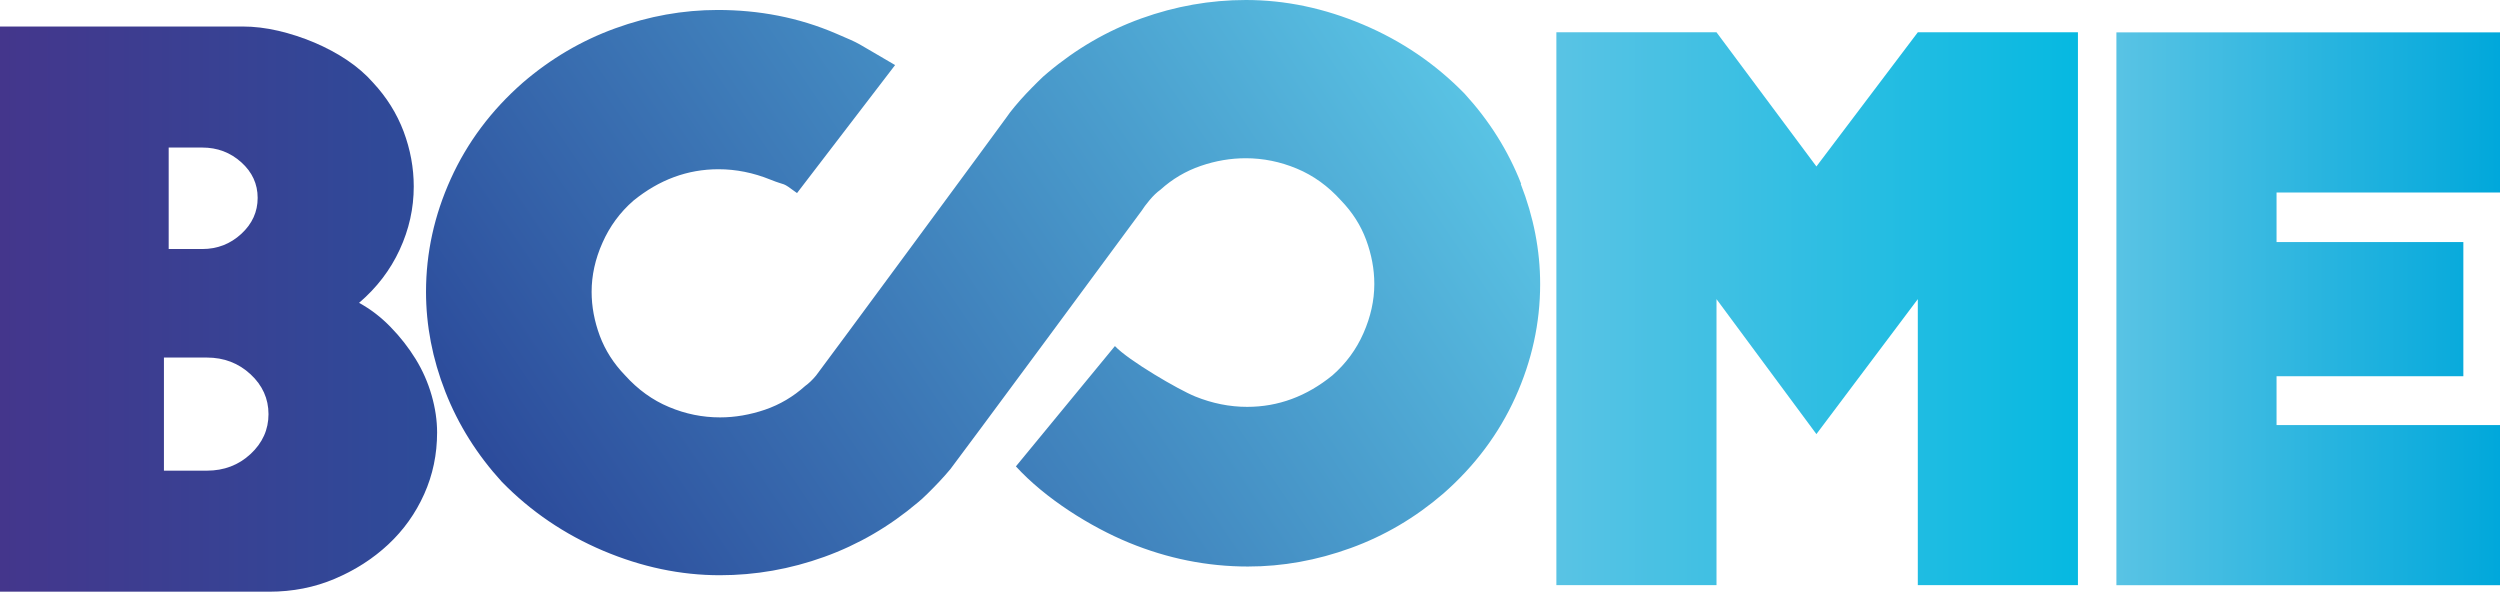 <?xml version="1.0" encoding="utf-8"?>
<svg viewBox="589.389 147.636 315.83 74.75" width="315.83" height="74.75" xmlns="http://www.w3.org/2000/svg">
  <defs>
    <linearGradient id="Dégradé_sans_nom_589" data-name="Dégradé sans nom 589" x1="13.37" y1="172.07" x2="68.6" y2="172.07" gradientUnits="userSpaceOnUse" gradientTransform="matrix(1, 0, 0, 1, 576.019, 14.616)">
      <stop offset="0" stop-color="#44368c"/>
      <stop offset="1" stop-color="#2d4c9a"/>
    </linearGradient>
    <linearGradient id="Dégradé_sans_nom_577" data-name="Dégradé sans nom 577" x1="84.26" y1="205.59" x2="190.97" y2="133.19" gradientUnits="userSpaceOnUse" gradientTransform="matrix(1, 0, 0, 1, 576.019, 14.616)">
      <stop offset="0" stop-color="#2c4b9b"/>
      <stop offset="0.71" stop-color="#4b9fce"/>
      <stop offset="1" stop-color="#59c3e4"/>
    </linearGradient>
    <linearGradient id="Dégradé_sans_nom_566" data-name="Dégradé sans nom 566" x1="209.99" y1="172.02" x2="275.88" y2="172.02" gradientUnits="userSpaceOnUse" gradientTransform="matrix(1, 0, 0, 1, 576.019, 14.616)">
      <stop offset="0" stop-color="#59c3e4"/>
      <stop offset="1" stop-color="#06b9e1"/>
    </linearGradient>
    <linearGradient id="Dégradé_sans_nom_573" data-name="Dégradé sans nom 573" x1="280.74" y1="172.03" x2="329.2" y2="172.03" gradientUnits="userSpaceOnUse" gradientTransform="matrix(1, 0, 0, 1, 576.019, 14.616)">
      <stop offset="0" stop-color="#59c3e4"/>
      <stop offset="1" stop-color="#00a8db"/>
    </linearGradient>
  </defs>
  <path class="cls-5" d="M 589.389 222.386 L 589.389 150.986 L 620.059 150.986 C 621.499 150.986 622.999 151.166 624.549 151.526 C 626.089 151.886 627.609 152.386 629.089 153.006 C 630.569 153.636 631.949 154.366 633.229 155.226 C 634.509 156.086 635.609 157.036 636.529 158.086 C 638.239 159.926 639.519 161.976 640.379 164.246 C 641.229 166.516 641.659 168.836 641.659 171.196 C 641.659 173.956 641.069 176.616 639.879 179.186 C 638.699 181.746 636.989 183.986 634.749 185.896 C 636.199 186.686 637.529 187.706 638.739 188.956 C 639.959 190.206 641.009 191.556 641.899 192.996 C 642.789 194.446 643.459 195.976 643.919 197.586 C 644.379 199.196 644.609 200.756 644.609 202.266 C 644.609 205.026 644.069 207.626 642.979 210.056 C 641.889 212.486 640.379 214.606 638.439 216.416 C 636.499 218.226 634.249 219.666 631.679 220.756 C 629.119 221.846 626.349 222.386 623.399 222.386 L 589.389 222.386 Z M 610.099 192.796 L 610.099 207.096 L 615.519 207.096 C 617.689 207.096 619.529 206.396 621.039 204.996 C 622.549 203.596 623.309 201.906 623.309 199.956 C 623.309 198.006 622.549 196.316 621.039 194.916 C 619.529 193.516 617.689 192.806 615.519 192.806 L 610.099 192.806 L 610.099 192.796 Z M 610.699 166.276 L 610.699 179.096 L 614.939 179.096 C 616.849 179.096 618.489 178.456 619.869 177.186 C 621.249 175.916 621.939 174.396 621.939 172.636 C 621.939 170.876 621.249 169.376 619.869 168.136 C 618.489 166.896 616.849 166.276 614.939 166.276 L 610.699 166.276 Z" style="fill: url('#Dégradé_sans_nom_589'); stroke-width: 0px;" transform="matrix(1, 0, 0, 1, 0, -7.105427357601002e-15)"/>
  <path class="cls-1" d="M 781.559 170.856 C 779.929 166.686 777.539 162.886 774.409 159.466 C 770.749 155.716 766.479 152.806 761.579 150.736 C 756.679 148.666 751.759 147.636 746.789 147.636 C 742.289 147.636 737.879 148.416 733.569 149.966 C 729.259 151.516 725.309 153.816 721.719 156.846 C 721.389 157.106 720.989 157.476 720.499 157.966 C 720.009 158.456 719.519 158.946 719.029 159.466 C 718.539 159.986 718.069 160.516 717.609 161.066 C 717.149 161.616 716.789 162.086 716.529 162.476 C 716.329 162.796 692.929 194.536 692.479 195.086 C 692.019 195.636 691.569 196.066 691.109 196.396 C 689.609 197.746 687.919 198.746 686.029 199.396 C 684.139 200.036 682.249 200.366 680.359 200.366 C 678.139 200.366 675.999 199.936 673.909 199.056 C 671.819 198.186 669.969 196.846 668.339 195.036 C 666.909 193.556 665.849 191.896 665.159 190.056 C 664.479 188.216 664.129 186.366 664.129 184.496 C 664.129 182.436 664.579 180.366 665.499 178.306 C 666.409 176.246 667.709 174.466 669.409 172.986 C 672.669 170.336 676.249 169.016 680.159 169.016 C 682.369 169.016 684.559 169.456 686.709 170.326 C 688.859 171.196 687.989 170.486 690.079 172.026 L 702.469 155.856 C 696.979 152.676 698.429 153.346 695.059 151.896 C 690.239 149.816 685.209 148.896 680.059 148.896 C 675.689 148.896 671.379 149.666 667.109 151.216 C 662.839 152.766 658.949 155.056 655.429 158.086 C 651.459 161.566 648.429 165.616 646.339 170.226 C 644.249 174.836 643.209 179.596 643.209 184.496 C 643.209 188.756 644.019 192.966 645.649 197.126 C 647.279 201.286 649.659 205.076 652.779 208.496 C 656.429 212.236 660.699 215.136 665.579 217.206 C 670.469 219.276 675.379 220.306 680.329 220.306 C 684.819 220.306 689.219 219.536 693.519 217.986 C 697.819 216.436 701.759 214.146 705.339 211.116 C 705.669 210.856 706.069 210.486 706.559 210.006 C 707.049 209.526 707.539 209.026 708.029 208.506 C 708.519 207.986 708.989 207.456 709.449 206.906 C 709.909 206.356 733.379 174.616 733.639 174.226 C 733.839 173.906 734.159 173.466 734.619 172.916 C 735.079 172.366 735.539 171.926 735.989 171.606 C 737.489 170.246 739.189 169.246 741.079 168.596 C 742.969 167.946 744.869 167.626 746.759 167.626 C 748.979 167.626 751.129 168.066 753.219 168.936 C 755.309 169.806 757.169 171.146 758.799 172.956 C 760.239 174.446 761.299 176.106 761.979 177.946 C 762.659 179.786 763.009 181.646 763.009 183.516 C 763.009 185.586 762.549 187.656 761.639 189.726 C 760.729 191.796 759.419 193.566 757.719 195.056 C 754.459 197.706 750.869 199.036 746.949 199.036 C 744.729 199.036 742.539 198.596 740.389 197.726 C 738.239 196.856 731.939 193.166 730.239 191.356 L 717.729 206.556 C 721.449 210.626 727.159 214.196 732.019 216.196 C 736.879 218.196 741.889 219.206 747.049 219.206 C 751.429 219.206 755.749 218.426 760.019 216.876 C 764.299 215.326 768.199 213.026 771.719 209.996 C 775.699 206.506 778.739 202.446 780.829 197.826 C 782.919 193.206 783.959 188.436 783.959 183.526 C 783.959 179.266 783.139 175.046 781.509 170.876 L 781.559 170.856 Z" style="fill: url('#Dégradé_sans_nom_577'); stroke-width: 0px;" transform="matrix(1, 0, 0, 1, 0, -7.105427357601002e-15)"/>
  <path class="cls-4" d="M 851.899 151.716 L 851.899 221.556 L 831.669 221.556 L 831.669 185.426 L 818.859 202.476 L 806.239 185.426 L 806.239 221.556 L 786.009 221.556 L 786.009 151.716 L 806.239 151.716 L 818.859 168.666 L 831.669 151.716 L 851.899 151.716 Z" style="fill: url('#Dégradé_sans_nom_566'); stroke-width: 0px;" transform="matrix(1, 0, 0, 1, 0, -7.105427357601002e-15)"/>
  <path class="cls-3" d="M 905.219 201.336 L 905.219 221.566 L 856.759 221.566 L 856.759 151.726 L 905.219 151.726 L 905.219 171.956 L 876.989 171.956 L 876.989 178.216 L 900.589 178.216 L 900.589 195.166 L 876.989 195.166 L 876.989 201.336 L 905.219 201.336 Z" style="fill: url('#Dégradé_sans_nom_573'); stroke-width: 0px;" transform="matrix(1, 0, 0, 1, 0, -7.105427357601002e-15)"/>
</svg>